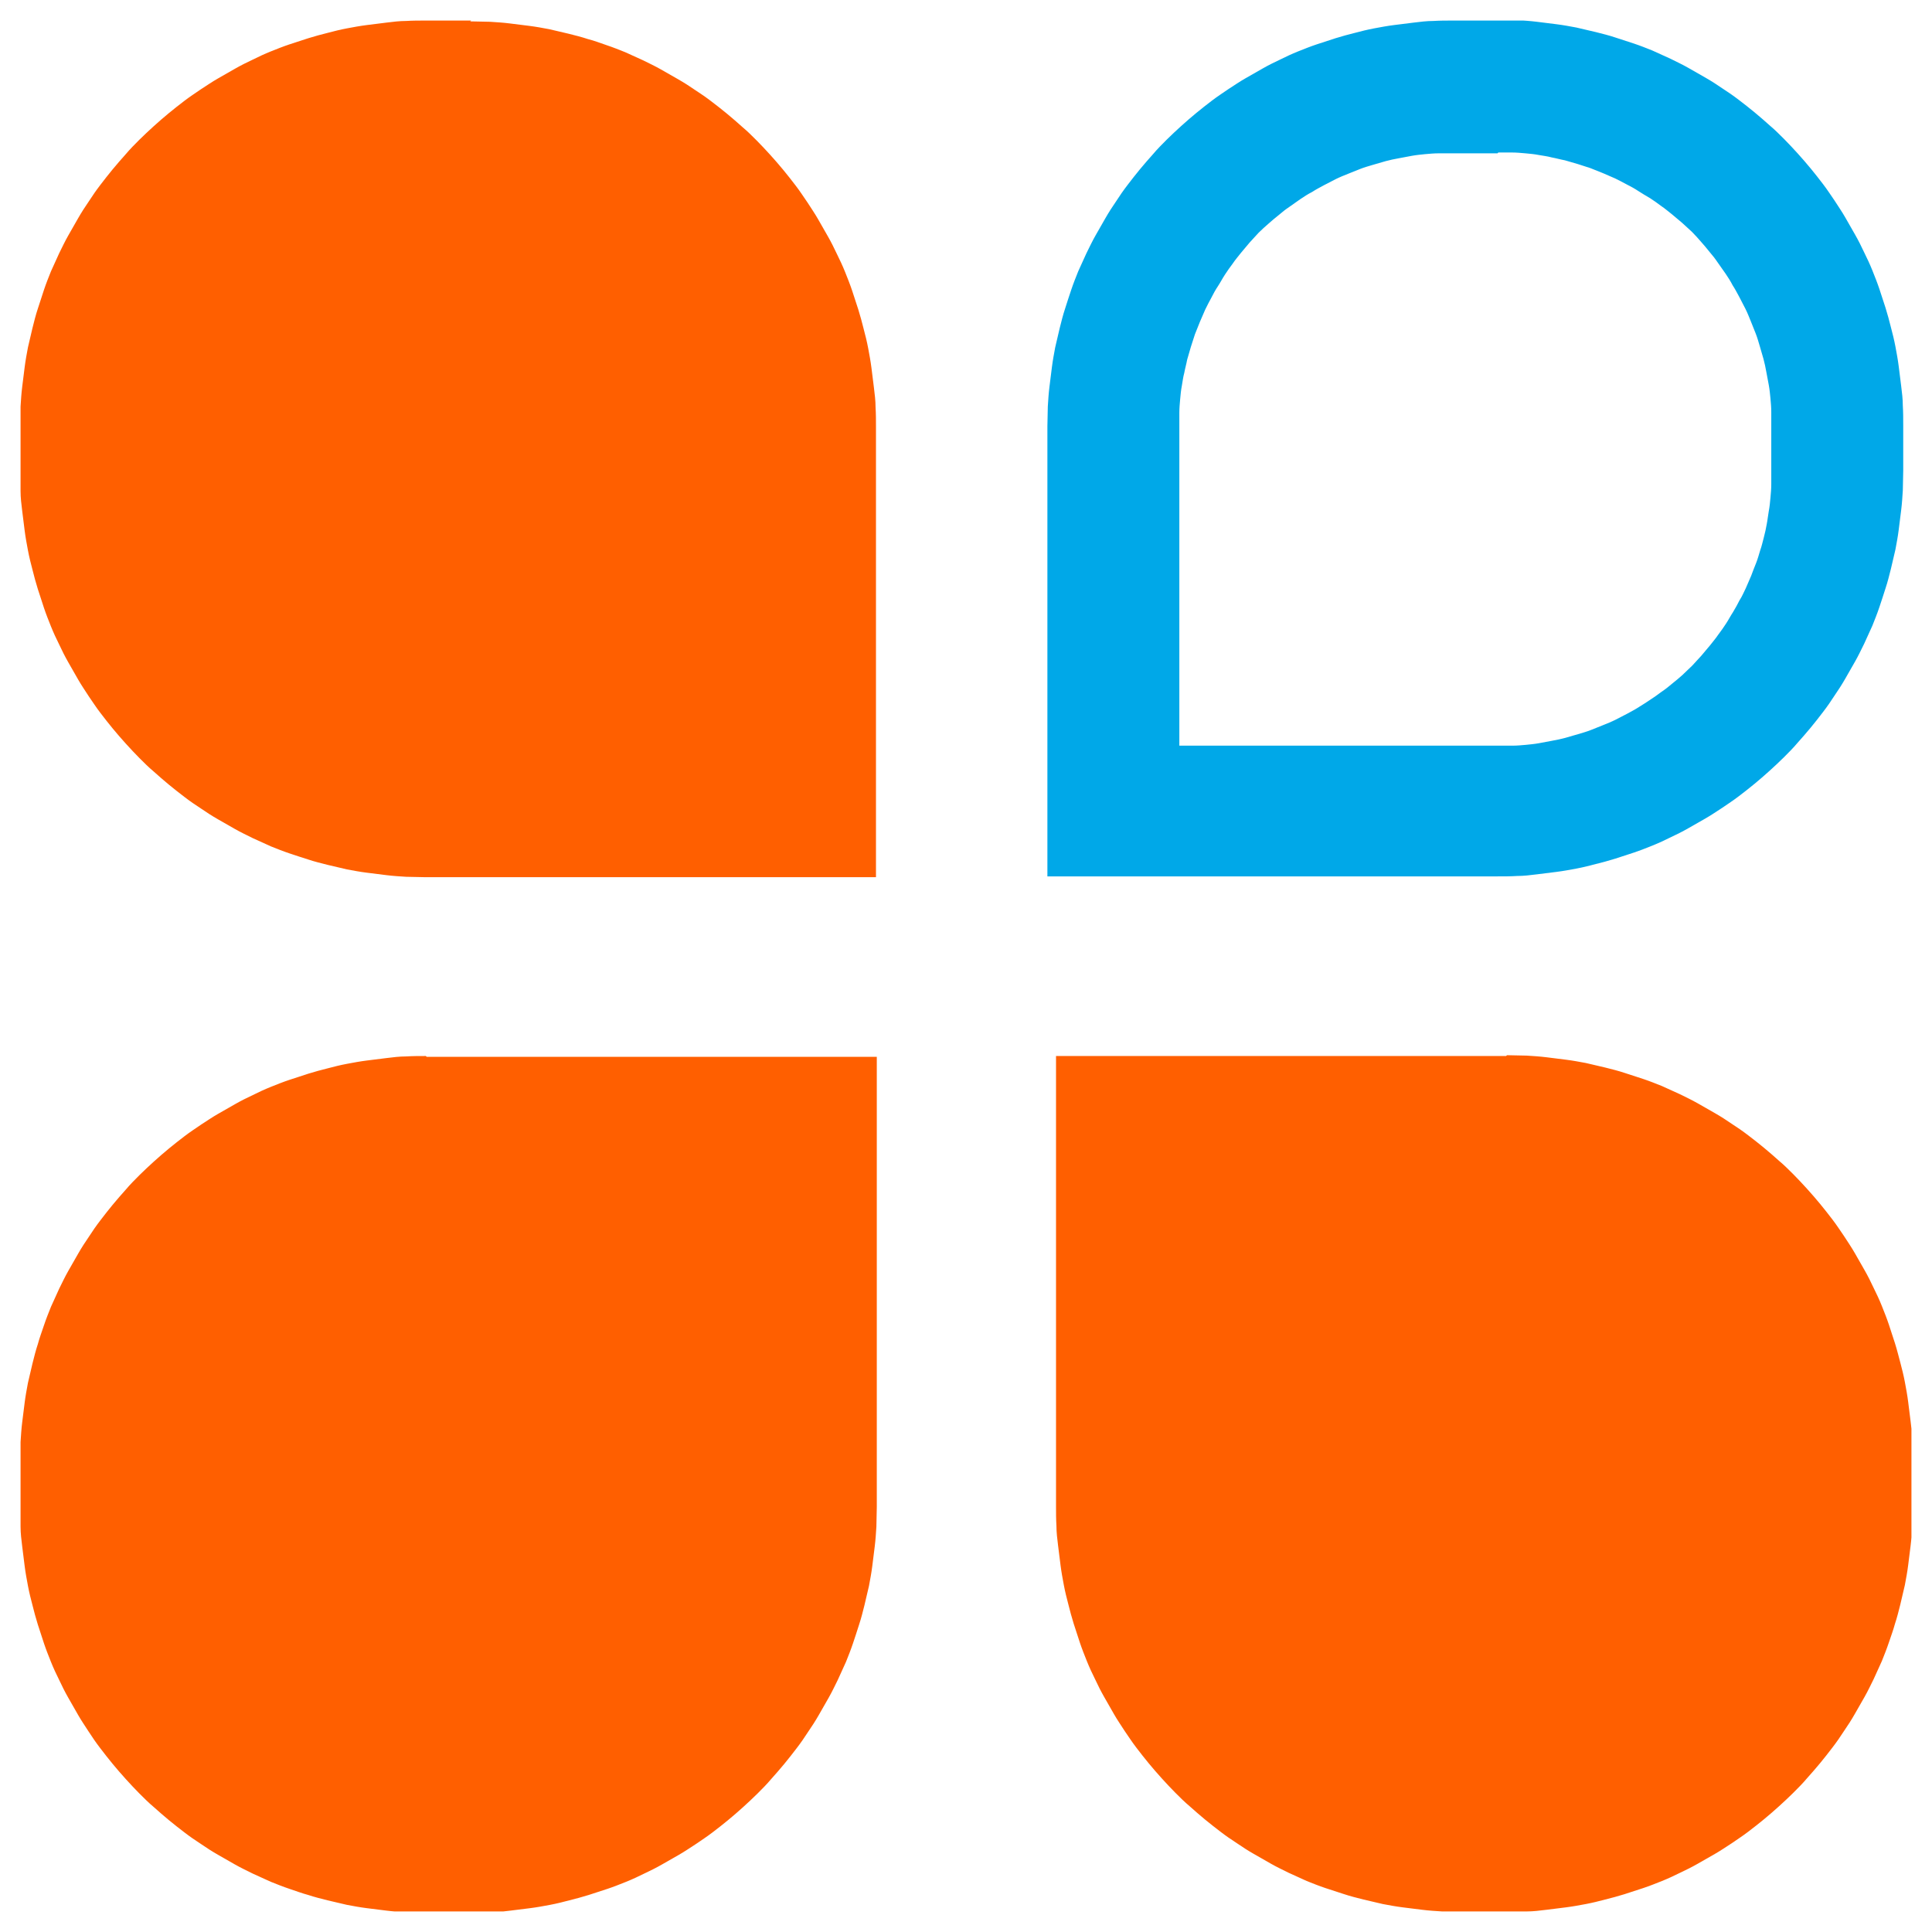 <?xml version="1.0" encoding="UTF-8"?> <svg xmlns="http://www.w3.org/2000/svg" xmlns:xlink="http://www.w3.org/1999/xlink" id="b" data-name="图层 2" width="47" height="47" viewBox="0 0 47 47"><defs><clipPath id="d"><rect x=".5" y=".5" width="46" height="46" style="fill: none;"></rect></clipPath></defs><g id="c" data-name="图层 1"><rect width="47" height="47" style="fill: none;"></rect><g style="clip-path: url(#d);"><g><path d="M36.64,25.69h-10.95v10.95c0,.16,0,.32.01.48,0,.16.02.32.04.48.02.16.04.32.06.48.02.16.05.32.08.48.03.16.07.32.11.47.04.16.08.31.13.47.05.15.1.31.15.46.05.15.11.3.17.45.06.15.13.3.2.44.07.15.14.29.22.43s.16.28.24.42c.08.14.17.27.26.41.09.13.18.27.28.4.1.13.2.26.3.38.1.12.21.25.32.37.11.12.22.24.33.35.11.11.23.23.35.33.12.11.24.21.37.32.12.1.25.2.38.3.13.1.26.19.4.28.13.09.27.18.41.26.14.08.28.16.42.24.14.08.29.15.43.22.15.07.29.13.44.2.15.06.3.12.45.17.15.05.31.1.46.15.15.05.31.09.47.13s.31.07.47.11c.16.03.32.06.48.08.16.02.32.04.48.06.16.02.32.03.48.04.16,0,.32.01.48.01h1.1c.16,0,.32,0,.48-.01.16,0,.32-.02.48-.04.16-.02.32-.04.48-.06.16-.02.32-.05.48-.08.16-.03.32-.07.47-.11.16-.04.31-.08.47-.13.15-.05.31-.1.46-.15.15-.05.3-.11.45-.17.15-.06.3-.13.44-.2.15-.07.29-.14.43-.22.14-.08.28-.16.42-.24.14-.08.27-.17.41-.26.13-.09.27-.18.4-.28.13-.1.26-.2.38-.3.12-.1.25-.21.37-.32.12-.11.24-.22.35-.33.11-.11.23-.23.33-.35.11-.12.21-.24.32-.37.1-.12.2-.25.3-.38.1-.13.19-.26.28-.4.09-.13.18-.27.26-.41.08-.14.16-.28.24-.42.08-.14.15-.29.22-.43.07-.15.13-.29.2-.44.06-.15.12-.3.17-.45.05-.15.11-.31.15-.46.05-.15.09-.31.13-.47.04-.16.07-.31.11-.47.03-.16.06-.32.08-.48.02-.16.04-.32.06-.48.02-.16.03-.32.04-.48,0-.16.01-.32.01-.48v-1.1c0-.16,0-.32-.01-.48,0-.16-.02-.32-.04-.48-.02-.16-.04-.32-.06-.48-.02-.16-.05-.32-.08-.48-.03-.16-.07-.32-.11-.47s-.08-.31-.13-.47c-.05-.15-.1-.31-.15-.46-.05-.15-.11-.3-.17-.45-.06-.15-.13-.3-.2-.44-.07-.15-.14-.29-.22-.43-.08-.14-.16-.28-.24-.42-.08-.14-.17-.27-.26-.41-.09-.13-.18-.27-.28-.4-.1-.13-.2-.26-.3-.38-.1-.12-.21-.25-.32-.37-.11-.12-.22-.24-.33-.35-.11-.11-.23-.23-.35-.33-.12-.11-.24-.21-.37-.32-.12-.1-.25-.2-.38-.3-.13-.1-.26-.19-.4-.28-.13-.09-.27-.18-.41-.26-.14-.08-.28-.16-.42-.24s-.29-.15-.43-.22c-.15-.07-.29-.13-.44-.2-.15-.06-.3-.12-.45-.17-.15-.05-.31-.1-.46-.15-.15-.05-.31-.09-.47-.13-.16-.04-.31-.07-.47-.11-.16-.03-.32-.06-.48-.08-.16-.02-.32-.04-.48-.06-.16-.02-.32-.03-.48-.04-.16,0-.32-.01-.48-.01ZM10.36,25.69c-.16,0-.32,0-.48.01-.16,0-.32.02-.48.04-.16.02-.32.04-.48.06-.16.02-.32.05-.48.08-.16.03-.32.07-.47.11-.16.04-.31.08-.47.13-.15.05-.31.1-.46.15-.15.05-.3.11-.45.17-.15.06-.3.13-.44.2-.15.07-.29.14-.43.22-.14.08-.28.16-.42.24-.14.08-.27.17-.41.26-.13.09-.27.18-.4.28-.13.1-.26.2-.38.3-.12.1-.25.21-.37.32-.12.11-.24.22-.35.33s-.23.23-.33.35c-.11.12-.21.24-.32.37-.1.12-.2.25-.3.38-.1.13-.19.26-.28.4-.09.13-.18.27-.26.41-.08.14-.16.28-.24.42-.08.14-.15.29-.22.43-.07.15-.13.29-.2.44-.06.15-.12.3-.17.45-.05.15-.11.31-.15.46-.05.15-.09.31-.13.47-.04.16-.07.31-.11.47-.03.16-.06.32-.08.48-.02.16-.04.32-.06.48-.02.16-.03.32-.04.48,0,.16-.01.32-.01.48v1.1c0,.16,0,.32.01.48,0,.16.02.32.04.48.02.16.04.32.06.48.02.16.05.32.08.48.03.16.07.32.11.47.04.16.08.31.13.47.05.15.1.31.15.46.05.15.11.3.17.45.06.15.13.3.2.44.07.15.14.29.22.43.08.14.16.28.24.42.08.14.17.27.26.41s.18.27.28.4c.1.13.2.26.3.38.1.12.21.25.32.37.11.12.22.24.33.35.11.11.23.23.35.33.12.11.24.21.37.32.12.1.25.2.38.3.13.1.26.19.4.28.13.09.27.18.41.26.14.08.28.16.42.24.14.08.29.15.43.22.15.07.29.13.44.2.15.06.3.12.45.17.15.05.31.11.46.15.15.05.31.09.47.13.16.04.31.07.47.11.16.03.32.06.48.08.16.02.32.04.48.06.16.02.32.03.48.04.16,0,.32.01.48.01h1.1c.16,0,.32,0,.48-.01.16,0,.32-.02.48-.04.16-.02.32-.04.48-.06.16-.02.32-.05.48-.08.16-.03.32-.07.47-.11.16-.04.31-.08.47-.13.15-.05.31-.1.46-.15.15-.05.3-.11.45-.17.15-.06.3-.13.44-.2.15-.07.29-.14.43-.22.14-.08.28-.16.42-.24s.27-.17.41-.26c.13-.09.27-.18.4-.28.13-.1.26-.2.38-.3.12-.1.25-.21.37-.32.12-.11.24-.22.35-.33.11-.11.23-.23.33-.35.11-.12.21-.24.32-.37.1-.12.2-.25.3-.38.1-.13.19-.26.28-.4.09-.13.18-.27.26-.41.08-.14.16-.28.24-.42s.15-.29.22-.43c.07-.15.13-.29.2-.44.06-.15.12-.3.17-.45.05-.15.1-.3.15-.46.05-.15.09-.31.13-.47.04-.16.07-.31.11-.47.03-.16.06-.32.08-.48.02-.16.04-.32.06-.48.02-.16.03-.32.04-.48,0-.16.01-.32.01-.48v-10.95h-10.95ZM11.46.5h-1.1c-.16,0-.32,0-.48.01-.16,0-.32.02-.48.04-.16.02-.32.04-.48.06-.16.02-.32.05-.48.08-.16.03-.32.07-.47.11-.16.04-.31.08-.47.13-.15.05-.31.1-.46.15-.15.05-.3.11-.45.17-.15.06-.3.13-.44.2-.15.07-.29.14-.43.22-.14.08-.28.16-.42.24-.14.08-.27.17-.41.26-.13.09-.27.18-.4.28-.13.1-.26.2-.38.3-.12.1-.25.21-.37.32-.12.11-.24.22-.35.33-.11.11-.23.23-.33.35-.11.12-.21.24-.32.37-.1.12-.2.25-.3.38-.1.13-.19.26-.28.4-.09.13-.18.27-.26.41-.08.14-.16.28-.24.42-.08.14-.15.29-.22.43-.07.15-.13.29-.2.44-.06.15-.12.3-.17.45-.05.15-.1.31-.15.46-.05.15-.09.31-.13.47-.04.16-.07.31-.11.47-.03.16-.06.32-.08.48-.02.16-.04.32-.06.48-.02.16-.03.32-.04.48,0,.16-.01.32-.01.48v1.1c0,.16,0,.32.01.48,0,.16.02.32.04.48.02.16.04.32.06.48.02.16.05.32.08.48.03.16.07.32.11.47.04.16.08.31.13.47.05.15.1.31.15.46.05.15.11.3.17.45.06.15.13.3.2.44.07.15.14.29.22.43.08.14.16.28.24.42.08.14.17.27.26.41.09.13.18.27.28.4.1.13.2.26.3.38.1.12.21.25.32.37.11.12.22.24.33.35s.23.23.35.33c.12.11.24.21.37.32.12.1.25.2.38.3.13.1.26.19.4.28.13.09.27.18.41.26.14.08.28.16.42.24.14.08.29.15.43.22.15.07.29.13.44.2.15.06.3.12.45.17.15.05.3.1.46.15.15.05.31.09.47.13.16.04.31.07.47.11.16.03.32.06.48.08.16.02.32.04.48.06.16.02.32.03.48.04.16,0,.32.01.48.01h10.95v-10.95c0-.16,0-.32-.01-.48,0-.16-.02-.32-.04-.48-.02-.16-.04-.32-.06-.48-.02-.16-.05-.32-.08-.48-.03-.16-.07-.32-.11-.47-.04-.16-.08-.31-.13-.47-.05-.15-.1-.31-.15-.46-.05-.15-.11-.3-.17-.45-.06-.15-.13-.3-.2-.44-.07-.15-.14-.29-.22-.43-.08-.14-.16-.28-.24-.42-.08-.14-.17-.27-.26-.41-.09-.13-.18-.27-.28-.4-.1-.13-.2-.26-.3-.38-.1-.12-.21-.25-.32-.37-.11-.12-.22-.24-.33-.35s-.23-.23-.35-.33c-.12-.11-.24-.21-.37-.32-.12-.1-.25-.2-.38-.3-.13-.1-.26-.19-.4-.28-.13-.09-.27-.18-.41-.26-.14-.08-.28-.16-.42-.24-.14-.08-.29-.15-.43-.22-.15-.07-.29-.13-.44-.2-.15-.06-.3-.12-.45-.17-.15-.05-.3-.11-.46-.15-.15-.05-.31-.09-.47-.13-.16-.04-.31-.07-.47-.11-.16-.03-.32-.06-.48-.08-.16-.02-.32-.04-.48-.06-.16-.02-.32-.03-.48-.04-.16,0-.32-.01-.48-.01Z" style="fill: #ff5f00;"></path><path d="M36.45,3.71c.11,0,.22,0,.33,0,.11,0,.22.01.33.02.11.01.22.02.32.04.11.02.21.03.32.06.11.02.21.05.32.07.11.03.21.06.31.09s.21.07.31.1c.1.04.2.08.3.12s.2.09.3.13c.1.05.2.1.29.15.1.05.19.1.28.16.09.06.18.11.28.17.09.06.18.12.27.19.09.06.17.13.26.2.08.07.17.14.25.21.08.07.16.15.24.22.08.08.15.16.22.24.07.08.14.16.21.25.07.08.14.17.2.26.06.09.13.18.19.27.06.09.12.18.17.28.06.09.11.19.16.28.05.1.1.19.15.29.05.1.09.2.13.3.04.1.08.2.12.3.04.1.07.21.1.31.03.1.06.21.09.31.03.11.05.21.07.32.02.11.04.21.06.32.02.11.03.22.04.32.01.11.02.22.02.33,0,.11,0,.22,0,.33v1.1c0,.11,0,.22,0,.33,0,.11-.01.22-.02.33-.01.11-.02.22-.04.32-.02.11-.03.22-.05.32-.02.11-.04.21-.07.32s-.05.21-.09.32c-.03.1-.06.21-.1.31-.04.1-.08.2-.12.31-.04.1-.09.2-.13.3-.05.1-.09.2-.15.29-.05.1-.1.19-.16.29-.06.09-.11.19-.17.28-.06.09-.12.18-.19.27-.06.09-.13.17-.2.26-.07.08-.14.17-.21.25-.07.08-.15.16-.22.24-.08.08-.16.15-.24.23-.08.07-.16.14-.25.21-.08.07-.17.14-.26.2-.09.07-.18.13-.27.19-.09.06-.18.12-.28.18-.09.06-.19.11-.28.16-.1.05-.19.1-.29.15-.1.05-.2.09-.3.13-.1.04-.2.08-.3.12-.1.04-.21.07-.31.1-.1.03-.21.06-.31.09-.11.03-.21.05-.32.07-.11.02-.21.04-.32.06-.11.02-.22.03-.32.04-.11.01-.22.02-.33.02-.11,0-.22,0-.33,0h-7.77v-7.77c0-.11,0-.22,0-.33,0-.11.01-.22.02-.33.01-.11.02-.22.04-.32.02-.11.03-.21.06-.32.02-.11.05-.21.07-.32.03-.11.06-.21.09-.31.03-.1.07-.21.1-.31.04-.1.08-.2.12-.3.04-.1.09-.2.13-.3.05-.1.1-.2.15-.29.05-.1.1-.19.16-.28.06-.09.11-.19.17-.28.06-.09.12-.18.19-.27.06-.09.13-.17.2-.26.07-.08.14-.17.21-.25.07-.08.15-.16.22-.24.08-.08.16-.15.24-.22.08-.07.16-.14.25-.21.08-.07.17-.14.26-.2.09-.06.18-.13.27-.19.09-.06.18-.12.28-.17.09-.06.19-.11.28-.16.1-.05.19-.1.29-.15.1-.05.2-.09.3-.13.1-.04.2-.08.3-.12.1-.04.21-.07.31-.1.1-.03.21-.06.31-.09.11-.03.21-.05.32-.07.11-.02.21-.04.32-.06.11-.02.22-.03.32-.04.11-.01.22-.02.33-.02.11,0,.22,0,.33,0h1.1M36.42.5h-1.07c-.16,0-.32,0-.48.01-.16,0-.32.02-.48.04-.16.02-.32.04-.48.06-.16.02-.32.05-.48.08-.16.03-.32.07-.47.11-.16.04-.31.08-.47.13-.15.05-.31.1-.46.15-.15.05-.3.11-.45.17-.15.06-.3.13-.44.2-.15.07-.29.14-.43.22-.14.08-.28.16-.42.24-.14.08-.27.17-.41.26-.13.09-.27.18-.4.28-.13.1-.26.2-.38.3-.12.1-.25.21-.37.32-.12.11-.24.22-.35.33s-.23.23-.33.35c-.11.12-.21.24-.32.37-.1.12-.2.25-.3.38-.1.13-.19.26-.28.4-.09.13-.18.27-.26.41-.08.14-.16.28-.24.42-.08.14-.15.29-.22.43-.07.15-.13.29-.2.44-.06.15-.12.3-.17.45-.05.15-.1.3-.15.46-.05.15-.09.31-.13.47-.04.16-.07.31-.11.47-.03.16-.06.32-.08.48-.02.16-.04.32-.06.48-.02.16-.03.32-.04.48,0,.16-.01.32-.01.48v10.95h10.95c.16,0,.32,0,.48-.01.16,0,.32-.02.48-.04.16-.02.32-.04.48-.06.16-.02.32-.05.48-.08.16-.03.32-.07.47-.11.16-.04.31-.08.47-.13.15-.05.31-.1.46-.15.15-.05.3-.11.45-.17.15-.06.3-.13.44-.2.15-.07.29-.14.43-.22.14-.08.28-.16.42-.24.14-.08.27-.17.41-.26.13-.09.27-.18.4-.28.13-.1.26-.2.38-.3.12-.1.25-.21.37-.32.12-.11.24-.22.35-.33.11-.11.23-.23.33-.35.11-.12.21-.24.32-.37.1-.12.2-.25.3-.38.1-.13.19-.26.28-.4.09-.13.18-.27.26-.41s.16-.28.24-.42c.08-.14.15-.29.22-.43.07-.15.13-.29.2-.44.06-.15.12-.3.17-.45.05-.15.1-.3.15-.46.05-.15.09-.31.13-.47.04-.16.07-.31.11-.47.03-.16.06-.32.08-.48.02-.16.04-.32.06-.48.02-.16.03-.32.04-.48,0-.16.01-.32.01-.48v-1.1c0-.16,0-.32-.01-.48,0-.16-.02-.32-.04-.48-.02-.16-.04-.32-.06-.48-.02-.16-.05-.32-.08-.48-.03-.16-.07-.32-.11-.47-.04-.16-.08-.31-.13-.47-.05-.15-.1-.31-.15-.46-.05-.15-.11-.3-.17-.45-.06-.15-.13-.3-.2-.44-.07-.15-.14-.29-.22-.43-.08-.14-.16-.28-.24-.42-.08-.14-.17-.27-.26-.41-.09-.13-.18-.27-.28-.4-.1-.13-.2-.26-.3-.38-.1-.12-.21-.25-.32-.37-.11-.12-.22-.24-.33-.35-.11-.11-.23-.23-.35-.33-.12-.11-.24-.21-.37-.32-.12-.1-.25-.2-.38-.3-.13-.1-.26-.19-.4-.28-.13-.09-.27-.18-.41-.26-.14-.08-.28-.16-.42-.24-.14-.08-.29-.15-.43-.22-.15-.07-.29-.13-.44-.2-.15-.06-.3-.12-.45-.17-.15-.05-.31-.1-.46-.15-.15-.05-.31-.09-.47-.13-.16-.04-.31-.07-.47-.11-.16-.03-.32-.06-.48-.08-.16-.02-.32-.04-.48-.06-.16-.02-.32-.03-.48-.04-.16,0-.32-.01-.48-.01h-.03Z" style="fill: #00a8e8;"></path></g></g></g></svg> 
